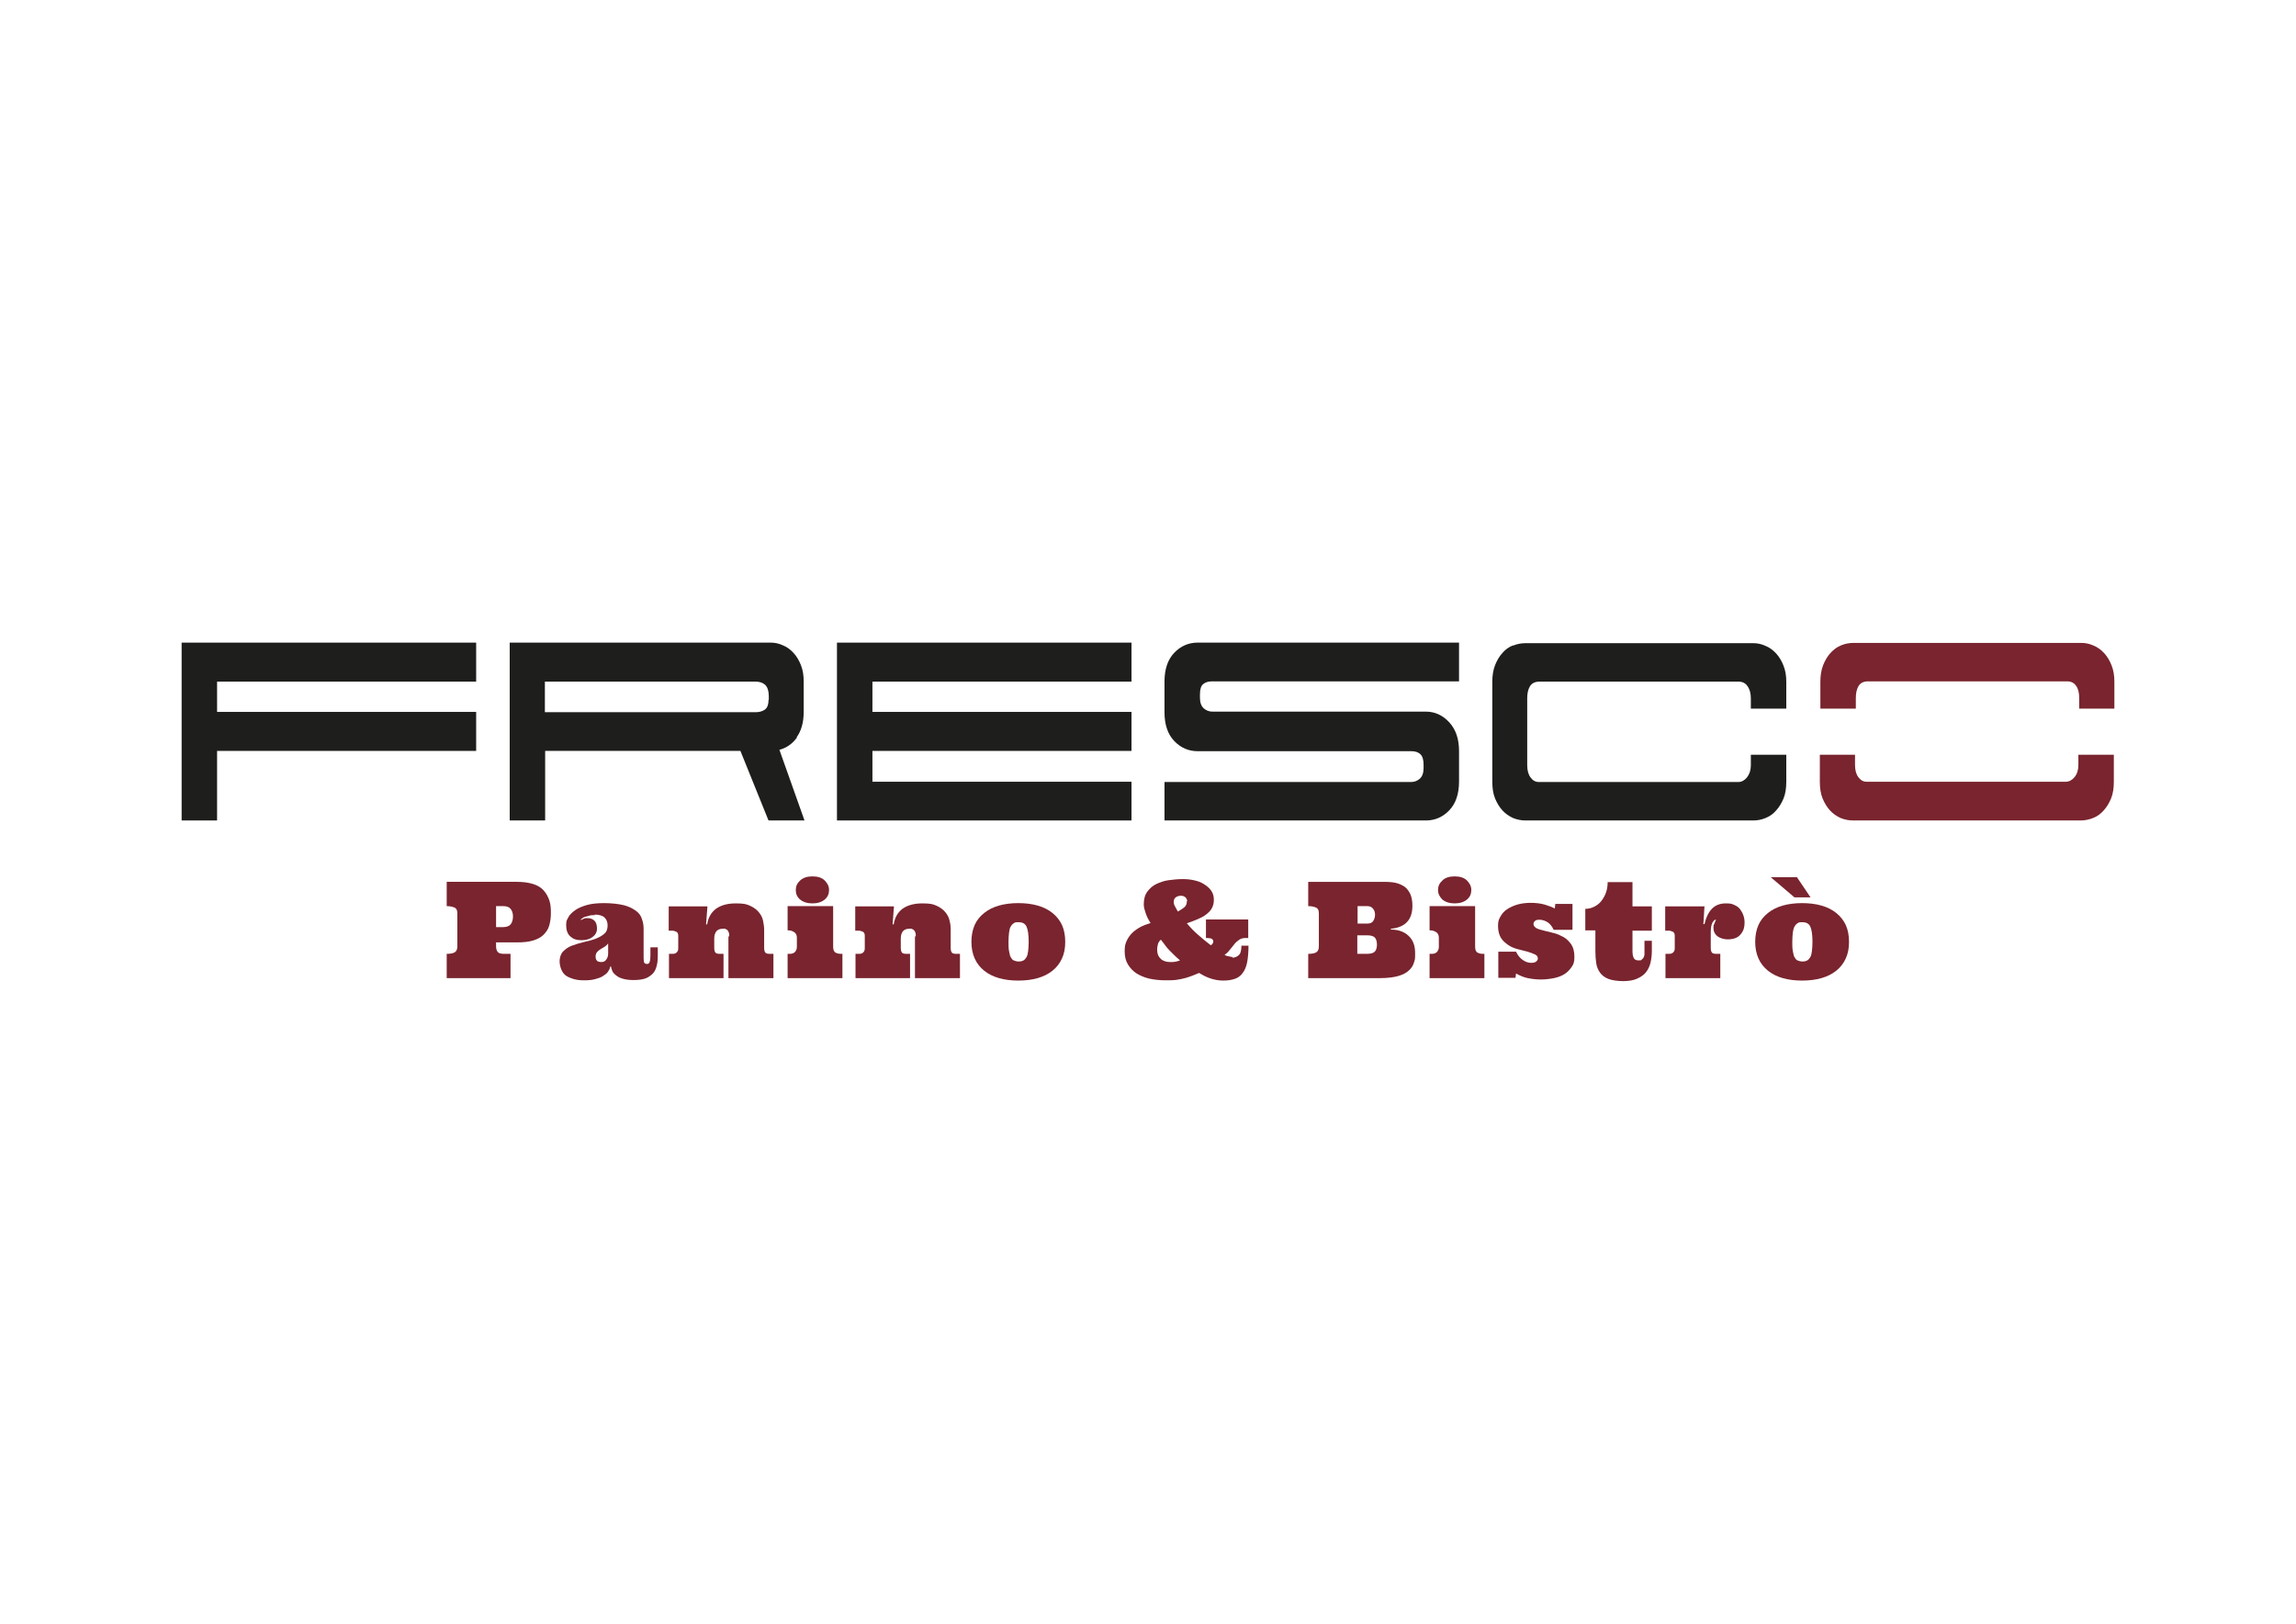 <svg xmlns="http://www.w3.org/2000/svg" id="Livello_1" viewBox="0 0 841.9 595.3"><defs><style>      .st0 {        fill: #79242e;      }      .st1 {        fill: #1e1e1c;      }    </style></defs><g><path class="st0" d="M181.9,345.6v1.4c0,.8.2,1.5.6,2s1.2.7,2.3.7h2.4v8.9h-23.4v-8.9c1.4,0,2.4-.2,3-.6s.9-1.1.9-2.1v-12.1c0-1.1-.3-1.8-.9-2.1s-1.6-.6-3-.6v-8.9h25.8c2.4,0,4.3.3,5.9.8s2.9,1.3,3.8,2.3,1.6,2.2,2.1,3.6.6,3,.6,4.7-.2,3.2-.6,4.6-1.1,2.4-2.1,3.4-2.2,1.6-3.8,2.1-3.6.7-5.9.7h-7.8ZM181.9,339.9h2.6c1.3,0,2.3-.4,2.8-1.1s.8-1.6.8-2.8-.3-2-.8-2.7-1.4-1.1-2.8-1.1h-2.6v7.7Z"></path><path class="st0" d="M218.2,335.5c-.8,0-1.5,0-2.1.2s-1.1.3-1.5.4-.8.3-1,.5-.5.4-.7.5l.2.2c.3-.2.6-.3,1-.5s.8-.2,1.4-.2c.9,0,1.8.3,2.4.9.7.6,1,1.6,1,2.9s-.5,2.3-1.6,3.1c-1,.8-2.4,1.2-4.2,1.2s-3-.5-4-1.4-1.5-2.3-1.5-4.1.3-1.9.8-2.9,1.4-1.8,2.5-2.6,2.6-1.4,4.3-1.9,3.9-.7,6.4-.7,5.4.3,7.3.8,3.3,1.3,4.4,2.1,1.8,1.9,2.1,3c.4,1.1.6,2.2.6,3.4v9.3c0,1.4,0,2.4.1,2.9s.5.8,1.1.8.8-.2,1-.7.3-1.3.3-2.4v-3h2.7v3c0,1.4-.1,2.7-.4,3.8s-.7,2.1-1.4,2.8-1.6,1.4-2.7,1.8-2.6.6-4.4.6-2.9-.2-4-.5-1.9-.8-2.5-1.3-1.1-1-1.3-1.6-.4-1-.4-1.5h-.4c0,.7-.4,1.3-.8,1.9s-1.1,1.1-1.9,1.6-1.8.8-2.9,1.1c-1.1.3-2.4.4-3.8.4s-2.6-.1-3.7-.4-2.1-.7-2.9-1.2-1.4-1.3-1.8-2.2c-.4-.9-.7-2-.7-3.2s.4-2.7,1.3-3.6,1.9-1.6,3.2-2.1,2.7-.9,4.3-1.3,3-.7,4.3-1.2,2.4-1.1,3.2-1.8c.9-.7,1.3-1.8,1.3-3.1s-.4-2.2-1.1-2.9-2-1.1-3.7-1.1ZM223,345.9c-.4.5-.8.9-1.3,1.2s-1,.6-1.5.9-.9.6-1.3,1.1-.5,1-.5,1.6.1,1,.4,1.4.8.6,1.7.6,1.4-.3,1.8-.9c.5-.6.7-1.4.7-2.4v-3.6Z"></path><path class="st0" d="M267.4,343.3c0-.6,0-1.1-.2-1.5s-.3-.7-.6-.9-.5-.3-.8-.4-.6,0-.8,0c-1,0-1.8.3-2.3.9s-.8,1.5-.8,2.6v3.4c0,.8.1,1.4.4,1.8s.9.5,1.7.5h1.3v8.9h-20v-8.9h1.4c.7,0,1.1-.2,1.5-.6s.5-.9.5-1.5v-4.5c0-.7-.2-1.3-.7-1.5s-.9-.4-1.5-.4h-1.3v-8.9h14.2l-.5,6.6h.4c.4-2.5,1.4-4.3,3.2-5.7,1.8-1.3,4.2-2,7.3-2s4,.3,5.3.9,2.4,1.4,3.2,2.4,1.3,2,1.5,3.1.4,2.1.4,3.1v6.7c0,.8.1,1.4.4,1.8s.9.5,1.7.5h1.3v8.9h-16.5v-15.3Z"></path><path class="st0" d="M305.5,332.2v14.9c0,1.1.3,1.8.8,2.1s1.2.5,2,.5h.6v8.9h-20.1v-8.9h.9c.8,0,1.5-.3,1.9-.8s.6-1.1.6-1.7v-3.4c0-.9-.3-1.6-.9-2s-1.3-.7-2-.7h-.5v-8.9h16.7ZM291.8,326.3c0-1.4.5-2.5,1.6-3.5s2.5-1.5,4.5-1.5,3.5.5,4.5,1.5,1.6,2.1,1.6,3.5-.5,2.6-1.6,3.5-2.6,1.4-4.5,1.4-3.4-.5-4.5-1.4-1.6-2.1-1.6-3.5Z"></path><path class="st0" d="M335.8,343.3c0-.6,0-1.1-.2-1.5s-.3-.7-.6-.9-.5-.3-.8-.4-.6,0-.8,0c-1,0-1.8.3-2.3.9s-.8,1.5-.8,2.6v3.4c0,.8.1,1.4.4,1.8s.9.5,1.7.5h1.3v8.9h-20v-8.9h1.4c.7,0,1.1-.2,1.5-.6s.5-.9.5-1.5v-4.5c0-.7-.2-1.3-.7-1.5s-.9-.4-1.5-.4h-1.3v-8.9h14.2l-.5,6.6h.4c.4-2.5,1.4-4.3,3.2-5.7,1.8-1.3,4.2-2,7.3-2s4,.3,5.3.9,2.4,1.4,3.2,2.4,1.3,2,1.5,3.1c.3,1.1.4,2.1.4,3.1v6.7c0,.8.1,1.4.4,1.8s.9.5,1.7.5h1.3v8.9h-16.5v-15.3Z"></path><path class="st0" d="M356.2,345.3c0-2.3.4-4.4,1.2-6.2s2-3.2,3.5-4.4c1.5-1.2,3.3-2.1,5.4-2.7s4.5-.9,7.1-.9,5,.3,7.1.9,3.9,1.5,5.4,2.7c1.5,1.2,2.7,2.7,3.5,4.4.8,1.8,1.2,3.8,1.2,6.2s-.4,4.4-1.2,6.1c-.8,1.8-2,3.3-3.5,4.5-1.5,1.2-3.3,2.1-5.4,2.7s-4.5.9-7.1.9-5-.3-7.1-.9-3.9-1.5-5.4-2.7c-1.5-1.2-2.7-2.7-3.5-4.5s-1.2-3.8-1.2-6.1ZM369.8,345.3c0,1.3,0,2.5.2,3.4s.3,1.7.6,2.2.6,1,1.1,1.2,1.1.4,1.8.4,1.3-.1,1.8-.4.8-.7,1.1-1.2.5-1.3.6-2.2.2-2.1.2-3.4c0-2.7-.3-4.5-.8-5.6-.5-1.1-1.5-1.6-2.9-1.6s-1.3.1-1.8.4-.8.7-1.1,1.2-.5,1.3-.6,2.2-.2,2.1-.2,3.4Z"></path><path class="st0" d="M451.9,351.1c.9,0,1.6-.3,2.3-.9s1-1.8,1-3.5h2.6c0,2.5-.2,4.5-.5,6.1s-.9,3-1.7,4c-.7,1-1.7,1.7-2.9,2.1s-2.6.6-4.2.6-3.2-.3-4.7-.8-2.8-1.2-4.1-2c-.7.3-1.4.6-2.2.9s-1.6.6-2.6.9-2.1.5-3.3.7-2.7.2-4.4.2-3.9-.2-5.7-.6c-1.8-.4-3.4-1.1-4.7-1.9s-2.4-2-3.2-3.3c-.8-1.3-1.2-2.9-1.2-4.8s.2-2.7.7-3.8c.5-1.1,1.2-2.1,2-2.9s1.9-1.6,3-2.2,2.5-1.1,3.8-1.5c-.8-1.2-1.4-2.4-1.8-3.6s-.7-2.2-.7-3.2c0-1.9.4-3.5,1.3-4.7s2-2.2,3.3-2.8,2.9-1.2,4.5-1.4,3.3-.4,5-.4,2.8.1,4.2.4,2.6.7,3.7,1.4,2,1.4,2.7,2.4,1,2.1,1,3.4-.3,2.3-.8,3.2c-.5.9-1.3,1.6-2.2,2.3s-2,1.2-3.2,1.7-2.4,1-3.7,1.4c1.4,1.7,2.8,3.1,4.2,4.3,1.4,1.2,2.9,2.5,4.5,3.7.3,0,.5-.2.7-.5s.3-.5.3-.8-.1-.6-.4-.9-1.1-.4-2.3-.4v-6.8h15.5v6.8h-1.1c-.9,0-1.6.2-2.3.7s-1.3,1-1.8,1.7-1.2,1.4-1.7,2.1-1.2,1.3-1.8,1.7c.2.1.4.2.7.3s.5.2.8.2.5.1.8.2.4,0,.6,0ZM425.7,344.5c-.5.4-.9.9-1.1,1.6-.2.7-.3,1.4-.3,2,0,1.6.5,2.7,1.4,3.5.9.8,2.1,1.1,3.4,1.1s1.1,0,1.8-.1,1.2-.3,1.8-.5c-.8-.7-1.5-1.3-2.1-1.9s-1.2-1.2-1.8-1.8-1.1-1.2-1.6-1.9-1-1.3-1.6-2.1ZM435.3,330.4c0-.5-.2-1-.6-1.4s-1-.6-1.7-.6-1.4.2-1.9.6-.7.9-.7,1.6.1,1.1.4,1.6.6,1.2,1.1,2c1-.6,1.8-1.1,2.4-1.6s.9-1.3.9-2.2Z"></path><path class="st0" d="M517.9,332.1c0,5.1-2.6,7.9-7.9,8.4v.3c2.8,0,4.9.8,6.5,2.3s2.4,3.5,2.4,6.3-.1,2.3-.4,3.4c-.3,1.1-.9,2.1-1.8,2.9-.9.9-2.2,1.6-3.9,2.1-1.7.5-4,.8-6.8.8h-26.3v-8.9c1.4,0,2.4-.2,3-.6s.9-1.1.9-2.1v-12.1c0-1.1-.3-1.8-.9-2.1s-1.6-.6-3-.6v-8.9h27.9c2.2,0,4,.2,5.3.7s2.4,1.1,3.1,2,1.2,1.7,1.5,2.8.4,2.1.4,3.3ZM497.8,338.6h3.6c1,0,1.7-.3,2.1-.9.4-.6.7-1.4.7-2.3s-.2-1.6-.7-2.2c-.4-.6-1.1-1-2.1-1h-3.6v6.4ZM501.3,349.7c1.3,0,2.3-.3,2.8-.8s.8-1.4.8-2.6-.3-2.1-.8-2.6-1.4-.8-2.8-.8h-3.6v6.8h3.6Z"></path><path class="st0" d="M540.9,332.2v14.9c0,1.1.3,1.8.8,2.1s1.2.5,2,.5h.6v8.9h-20.1v-8.9h.9c.8,0,1.5-.3,1.9-.8s.6-1.1.6-1.7v-3.4c0-.9-.3-1.6-.9-2s-1.3-.7-2-.7h-.5v-8.9h16.7ZM527.3,326.3c0-1.4.5-2.5,1.6-3.5,1-1,2.5-1.5,4.5-1.5s3.5.5,4.5,1.5,1.6,2.1,1.6,3.5-.5,2.6-1.6,3.5-2.6,1.4-4.5,1.4-3.4-.5-4.5-1.4c-1-1-1.6-2.1-1.6-3.5Z"></path><path class="st0" d="M576.3,340.9h-6.6c-.5-1.1-1.2-2.1-2.1-2.7s-2-1-3-1-1.3.1-1.7.4-.6.7-.6,1.2.4,1.1,1.1,1.5,1.7.6,2.8.9,2.3.6,3.6.9,2.5.9,3.6,1.5,2,1.6,2.8,2.7c.7,1.1,1.1,2.6,1.1,4.5s-.3,2.7-1,3.7-1.5,1.9-2.6,2.6-2.4,1.2-3.9,1.5-3.1.5-4.8.5-3.3-.2-4.8-.5c-1.5-.3-2.9-.9-4.3-1.7l-.2,1.6h-6.3v-9.6h6.5c.6,1.3,1.4,2.3,2.4,3s2,1.1,3.1,1.1,1.5-.2,1.9-.5.6-.7.6-1.1c0-.7-.4-1.2-1.1-1.5s-1.6-.7-2.7-1-2.3-.6-3.5-.9-2.5-.8-3.5-1.5-2-1.5-2.7-2.6c-.7-1.1-1.1-2.6-1.1-4.4s.3-2.5.9-3.5c.6-1.1,1.4-2,2.5-2.7s2.4-1.3,3.8-1.7,3.1-.6,4.8-.6,3.7.2,5.3.7,2.7.9,3.5,1.4l.2-1.7h6.3v9.4Z"></path><path class="st0" d="M598.6,323.4v8.9h7.1v8.9h-7.1v7.3c0,1.1.1,1.9.4,2.6s.9,1,1.8,1,.9,0,1.2-.3.6-.5.7-.8.3-.7.3-1.1,0-.9,0-1.4v-3.6h2.7v3.8c0,1.5-.2,3-.5,4.3-.3,1.3-.9,2.5-1.7,3.5s-1.9,1.7-3.2,2.3-3.1.9-5.1.9-4.1-.3-5.4-.8-2.4-1.3-3.1-2.3-1.2-2.1-1.4-3.5-.3-2.8-.3-4.4v-7.6h-3.7v-7.9c1.2,0,2.3-.3,3.3-.8s1.9-1.2,2.6-2.1,1.3-2,1.7-3.1c.4-1.2.6-2.4.6-3.8h8.7Z"></path><path class="st0" d="M625,332.2l-.4,6.6h.4c.6-2.5,1.5-4.4,2.8-5.7,1.3-1.3,3-1.9,5-1.9s2.3.2,3.2.6,1.6.9,2.1,1.6.9,1.4,1.2,2.3.4,1.7.4,2.6-.1,1.5-.3,2.2-.6,1.4-1.1,2-1.1,1.1-1.9,1.4-1.7.5-2.9.5-2.8-.4-3.8-1.2-1.4-1.8-1.4-2.9,0-1,.2-1.4.3-.7.4-1,.2-.4.3-.5,0-.2-.2-.2c-.3,0-.7.4-1.1,1.1s-.6,2-.6,3.6v5.5c0,.8.1,1.4.4,1.8s.9.5,1.7.5h1.4v8.9h-20.1v-8.9h1.4c.7,0,1.1-.2,1.5-.6s.5-.9.5-1.5v-4.5c0-.7-.2-1.3-.7-1.5s-.9-.4-1.5-.4h-1.3v-8.9h14.2Z"></path><path class="st0" d="M643.6,345.3c0-2.3.4-4.4,1.2-6.2.8-1.8,2-3.2,3.5-4.4s3.3-2.1,5.4-2.7,4.5-.9,7.1-.9,5,.3,7.1.9c2.1.6,3.9,1.5,5.4,2.7,1.5,1.2,2.7,2.7,3.5,4.4.8,1.8,1.2,3.8,1.2,6.2s-.4,4.4-1.2,6.1c-.8,1.8-2,3.3-3.5,4.5-1.5,1.2-3.3,2.1-5.4,2.7s-4.5.9-7.1.9-5-.3-7.1-.9-3.9-1.5-5.4-2.7c-1.5-1.2-2.7-2.7-3.5-4.5s-1.2-3.8-1.2-6.1ZM658.9,321.6l5,7.4h-5.9l-8.7-7.4h9.6ZM657.2,345.3c0,1.3,0,2.5.2,3.4s.3,1.7.6,2.2.6,1,1.1,1.2,1.1.4,1.8.4,1.3-.1,1.8-.4.8-.7,1.1-1.2.5-1.3.6-2.2.2-2.1.2-3.4c0-2.7-.3-4.5-.8-5.6-.5-1.1-1.5-1.6-2.9-1.6s-1.3.1-1.8.4-.8.7-1.1,1.2c-.3.6-.5,1.3-.6,2.2s-.2,2.1-.2,3.4Z"></path></g><g><polygon class="st1" points="66.6 235.6 66.6 300.8 79.6 300.8 79.6 275.3 174.6 275.3 174.6 261 79.6 261 79.6 249.9 174.6 249.9 174.6 235.6 66.6 235.6"></polygon><path class="st1" d="M281.8,256.6c0,1.8-.5,3-1.4,3.6-.9.6-2,.9-3.2.9h-77.4v-11.2h77.3c1.5,0,2.6.4,3.5,1.2.8.8,1.3,2.2,1.3,4v1.5ZM292.1,270.3c1.7-2.3,2.6-5.4,2.6-9.3v-11.2c0-2.2-.3-4.1-1-5.9-.7-1.8-1.6-3.3-2.7-4.5-1.1-1.2-2.4-2.2-3.9-2.8-1.5-.7-3-1-4.5-1h-95.7v65.2h13v-25.5h71.6l10.3,25.5h13.2l-9.2-25.9c2.6-.7,4.8-2.2,6.5-4.6"></path><polygon class="st1" points="306.9 235.6 306.9 300.8 414.9 300.8 414.9 286.6 319.9 286.6 319.9 275.3 414.9 275.3 414.9 261 319.9 261 319.9 249.9 414.9 249.9 414.9 235.6 306.9 235.6"></polygon><path class="st1" d="M427,300.8h95.9c3.2,0,6.1-1.2,8.5-3.7,2.4-2.5,3.6-6,3.6-10.6v-11.2c0-4.4-1.2-7.9-3.6-10.5-2.4-2.6-5.3-3.9-8.5-3.9h-78.3c-1.2,0-2.3-.4-3.2-1.2-.9-.8-1.4-2.1-1.4-3.9v-1.2c0-1.9.4-3.2,1.2-3.8.8-.7,1.9-1,3.3-1h90.5v-14.2h-95.9c-3.2,0-6.1,1.2-8.5,3.7-2.4,2.5-3.6,6-3.6,10.6v11.2c0,4.6,1.2,8.1,3.6,10.6,2.4,2.5,5.3,3.7,8.5,3.7h78.4c1.5,0,2.6.4,3.3,1.1.8.7,1.2,2,1.2,3.9v1.2c0,1.8-.5,3.1-1.4,3.9-.9.8-2,1.2-3.2,1.2h-90.4v14.2Z"></path><path class="st1" d="M554.8,236.6c-1.5.6-2.8,1.5-3.9,2.8-1.1,1.2-2,2.7-2.7,4.5-.7,1.8-1,3.8-1,6v36.7c0,2.3.3,4.4,1,6.1.7,1.7,1.6,3.2,2.7,4.4,1.1,1.2,2.4,2.1,3.9,2.8,1.5.6,3,.9,4.6.9h83.5c1.5,0,3.1-.3,4.5-.9,1.5-.6,2.8-1.5,3.9-2.8,1.1-1.2,2-2.7,2.7-4.4.7-1.7,1-3.8,1-6.1v-9.9h-13v3.9c0,1.8-.5,3.2-1.4,4.4-.9,1.1-2,1.7-3.2,1.7h-73.2c-1.2,0-2.2-.6-3-1.7-.8-1.1-1.2-2.6-1.2-4.4v-24.6c0-1.8.3-3.2,1-4.4.7-1.1,1.8-1.7,3.5-1.7h73c1.5,0,2.6.6,3.3,1.7.8,1.1,1.2,2.6,1.2,4.4v3.8h13v-9.8c0-2.2-.3-4.1-1-5.9-.7-1.8-1.6-3.3-2.7-4.5-1.1-1.2-2.4-2.2-3.9-2.8-1.5-.7-3-1-4.5-1h-83.5c-1.6,0-3.2.3-4.6.9"></path><path class="st0" d="M667.3,276.7v9.9c0,2.3.3,4.4,1,6.1.7,1.7,1.6,3.2,2.7,4.4,1.1,1.2,2.4,2.1,3.9,2.8,1.5.6,3,.9,4.6.9h83.4c1.5,0,3.1-.3,4.6-.9,1.5-.6,2.8-1.5,3.9-2.8,1.1-1.2,2-2.7,2.7-4.4.7-1.7,1-3.8,1-6.1v-9.9h-13v3.8c0,1.8-.5,3.3-1.4,4.4-.9,1.1-2,1.7-3.2,1.7h-73.1c-1.2,0-2.2-.6-3-1.7-.8-1.1-1.2-2.6-1.2-4.4v-3.8h-13ZM775.3,259.8v-9.9c0-2.2-.3-4.1-1-5.9-.7-1.8-1.6-3.3-2.7-4.5-1.1-1.2-2.4-2.2-3.9-2.8-1.5-.7-3-1-4.6-1h-83.4c-1.6,0-3.2.3-4.6.9-1.5.6-2.7,1.5-3.9,2.8-1.1,1.2-2,2.7-2.7,4.5-.7,1.8-1,3.8-1,6v9.9h13v-3.9c0-1.8.3-3.2,1-4.4.7-1.1,1.8-1.7,3.5-1.7h73c1.5,0,2.6.6,3.3,1.7.8,1.1,1.1,2.6,1.1,4.4v3.9h13Z"></path></g></svg>